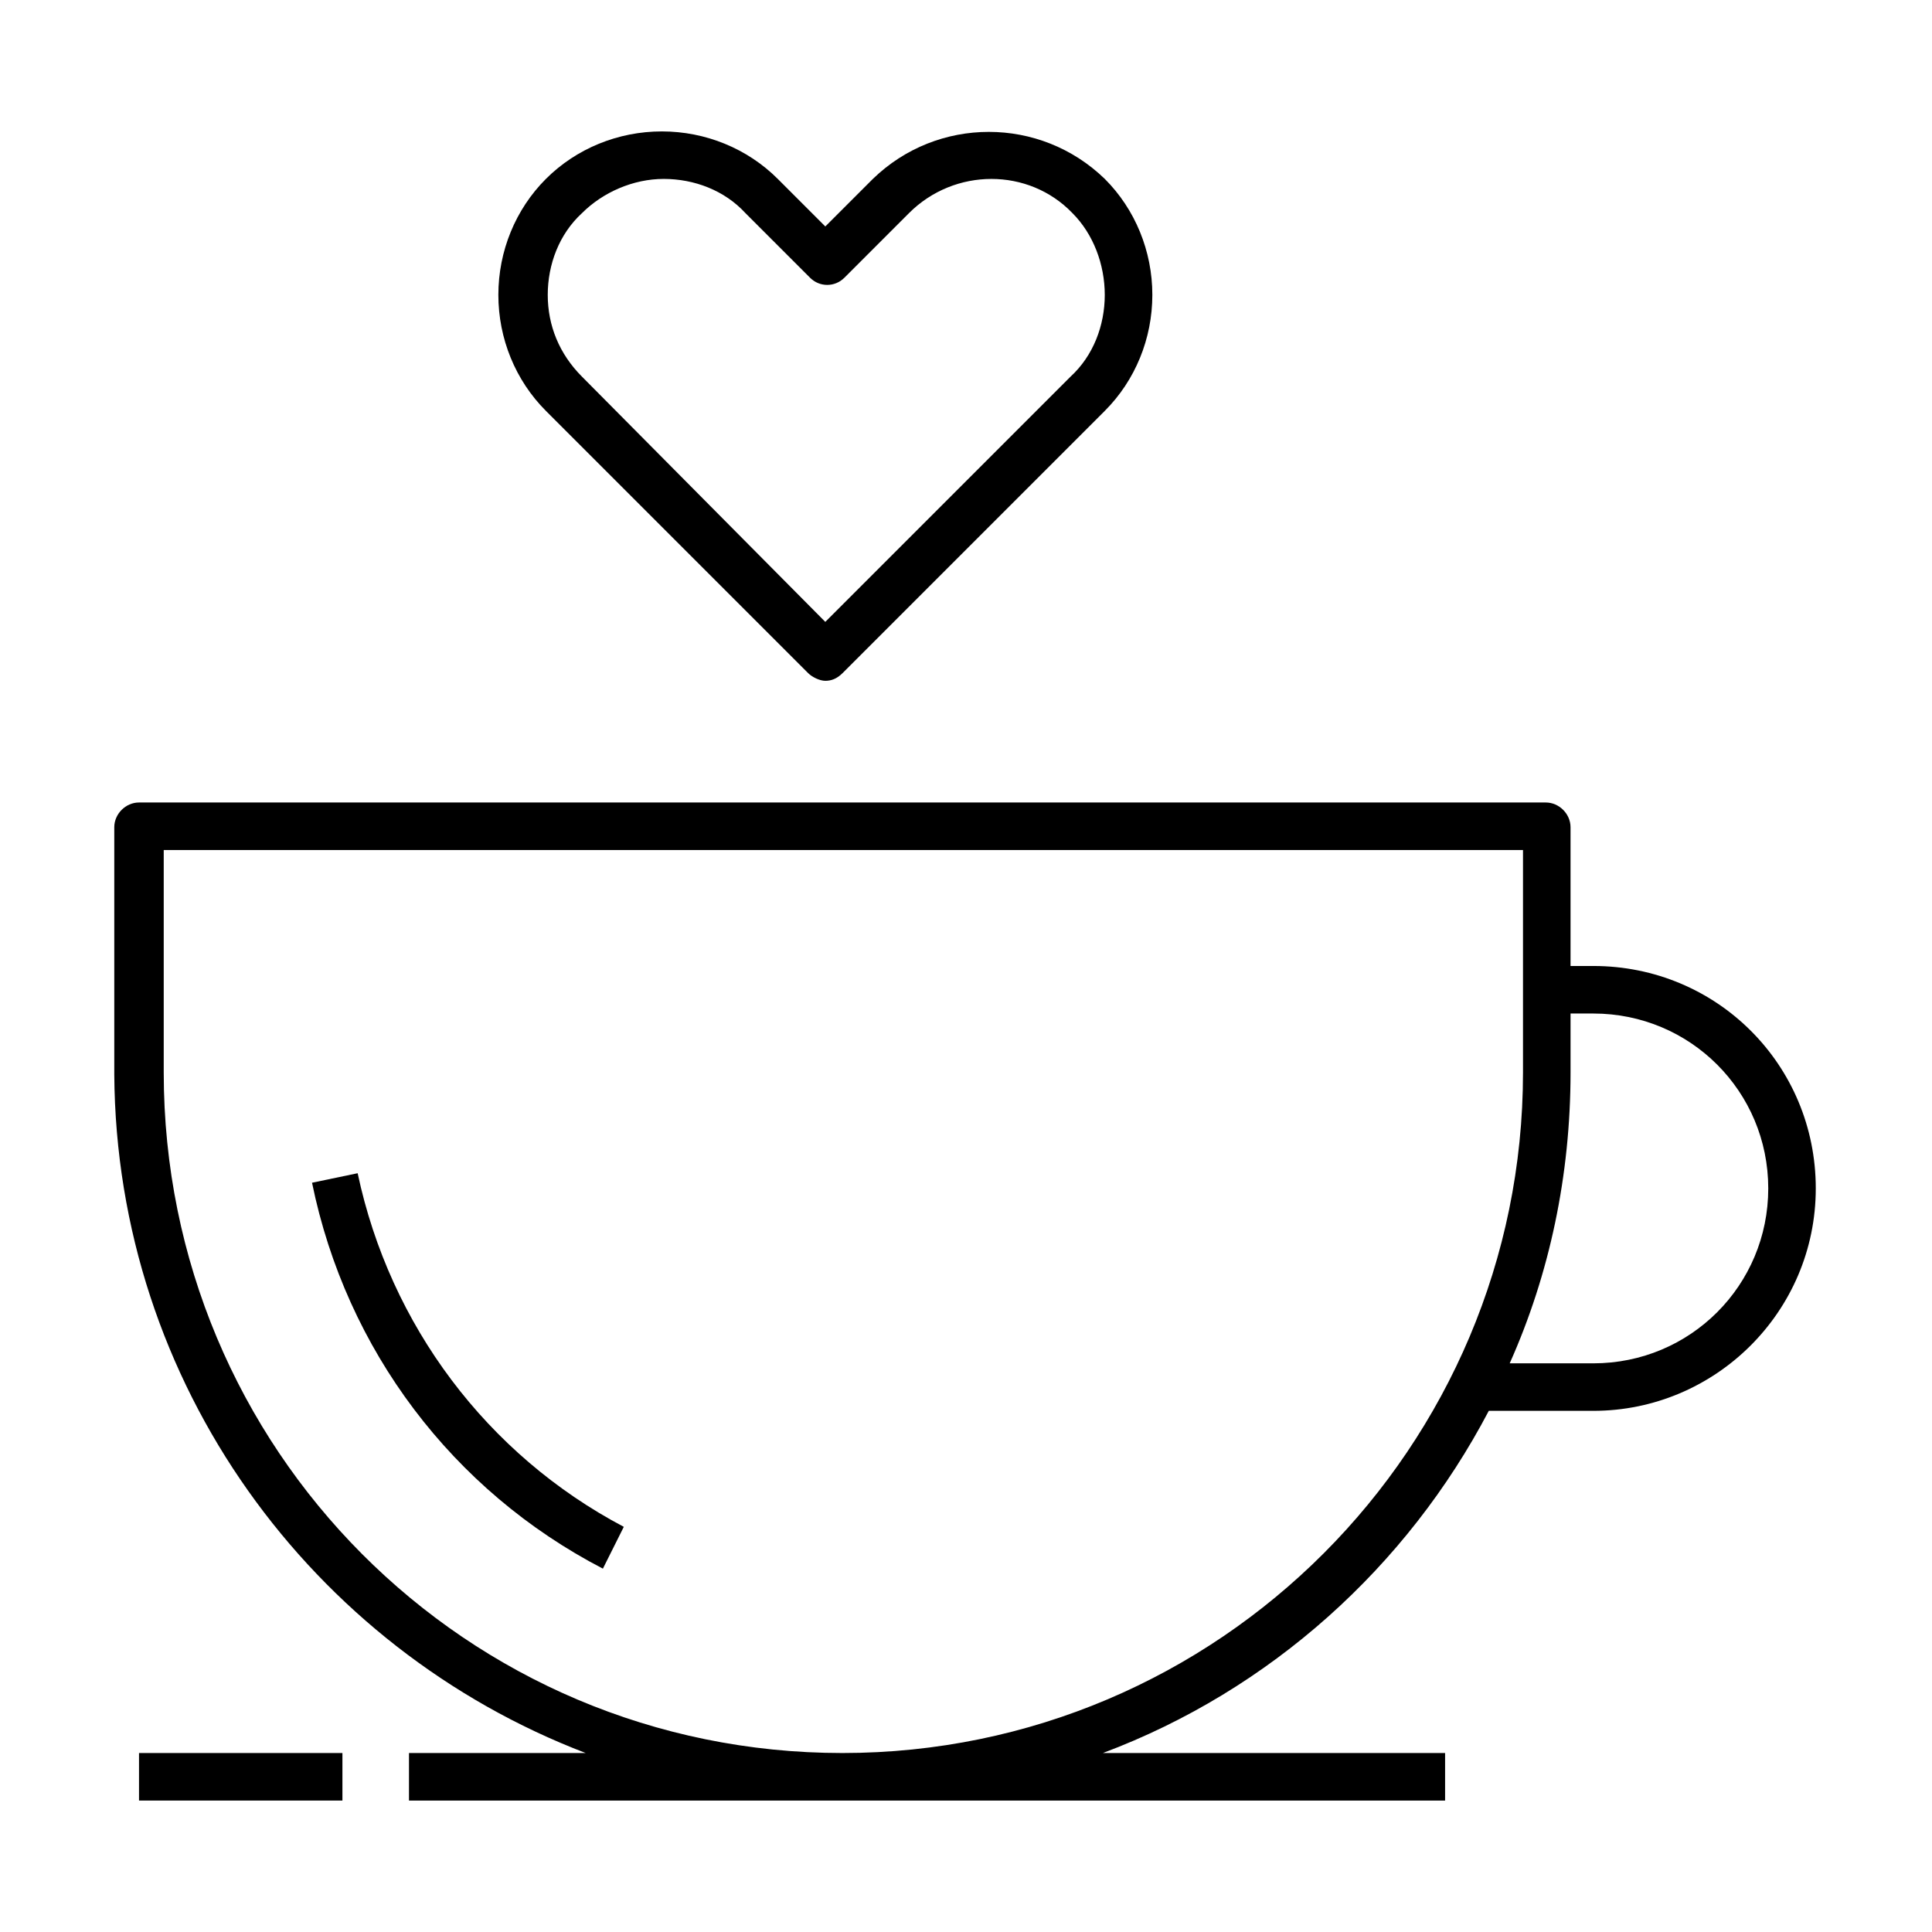<?xml version="1.0" encoding="UTF-8"?>
<!-- Uploaded to: ICON Repo, www.svgrepo.com, Generator: ICON Repo Mixer Tools -->
<svg fill="#000000" width="800px" height="800px" version="1.1" viewBox="144 144 512 512" xmlns="http://www.w3.org/2000/svg">
 <g>
  <path d="m299.24 608.57h-46.855v12.594h274.58v-12.594h-90.688c44.336-16.625 80.609-49.375 102.27-90.688l27.707 0.004c32.242 0 58.945-26.199 58.945-58.945 0.004-32.75-26.195-58.945-58.945-58.945h-6.047v-36.777c0-3.527-3.023-6.551-6.551-6.551h-372.82c-3.527 0-6.551 3.023-6.551 6.551v65.496c0.512 82.117 52.402 152.15 124.95 179.86zm260.97-180.36v-15.617h6.043c25.695 0 46.352 20.656 46.352 46.352 0 25.695-20.656 46.352-46.352 46.352h-22.168c10.582-23.68 16.125-49.879 16.125-77.086zm-372.82-58.945h360.22v58.945c0 99.25-80.609 180.36-180.36 180.36s-179.86-80.609-179.86-180.36z"/>
  <path d="m303.77 559.71 5.543-11.082c-36.273-19.148-61.969-53.406-70.531-93.711l-12.09 2.519c9.066 44.336 37.277 81.617 77.078 102.27z"/>
  <path d="m180.84 608.57h53.906v12.594h-53.906z"/>
  <path d="m375.31 191.42-12.594 12.594-12.594-12.594c-8.062-8.062-19.145-12.594-30.73-12.594-11.586 0-22.672 4.535-30.73 12.594-8.062 8.062-12.594 19.145-12.594 30.73 0 11.586 4.535 22.672 12.594 30.73l69.527 69.527c1.008 1.008 3.023 2.016 4.535 2.016 1.512 0 3.023-0.504 4.535-2.016l69.527-69.527c8.062-8.062 12.594-19.145 12.594-30.73 0-11.586-4.535-22.672-12.594-30.73-17.141-16.625-44.348-16.625-61.477 0zm61.465 30.73c0 8.062-3.023 16.121-9.07 21.664l-64.992 64.992-64.484-64.992c-6.047-6.047-9.07-13.602-9.07-21.664s3.023-16.121 9.07-21.664c5.543-5.543 13.602-9.07 21.664-9.07s16.121 3.023 21.664 9.07l17.129 17.129c2.519 2.519 6.551 2.519 9.07 0l17.129-17.129c12.09-12.09 31.738-12.09 43.328 0 5.539 5.543 8.562 13.605 8.562 21.664z"/>
 </g>
</svg>